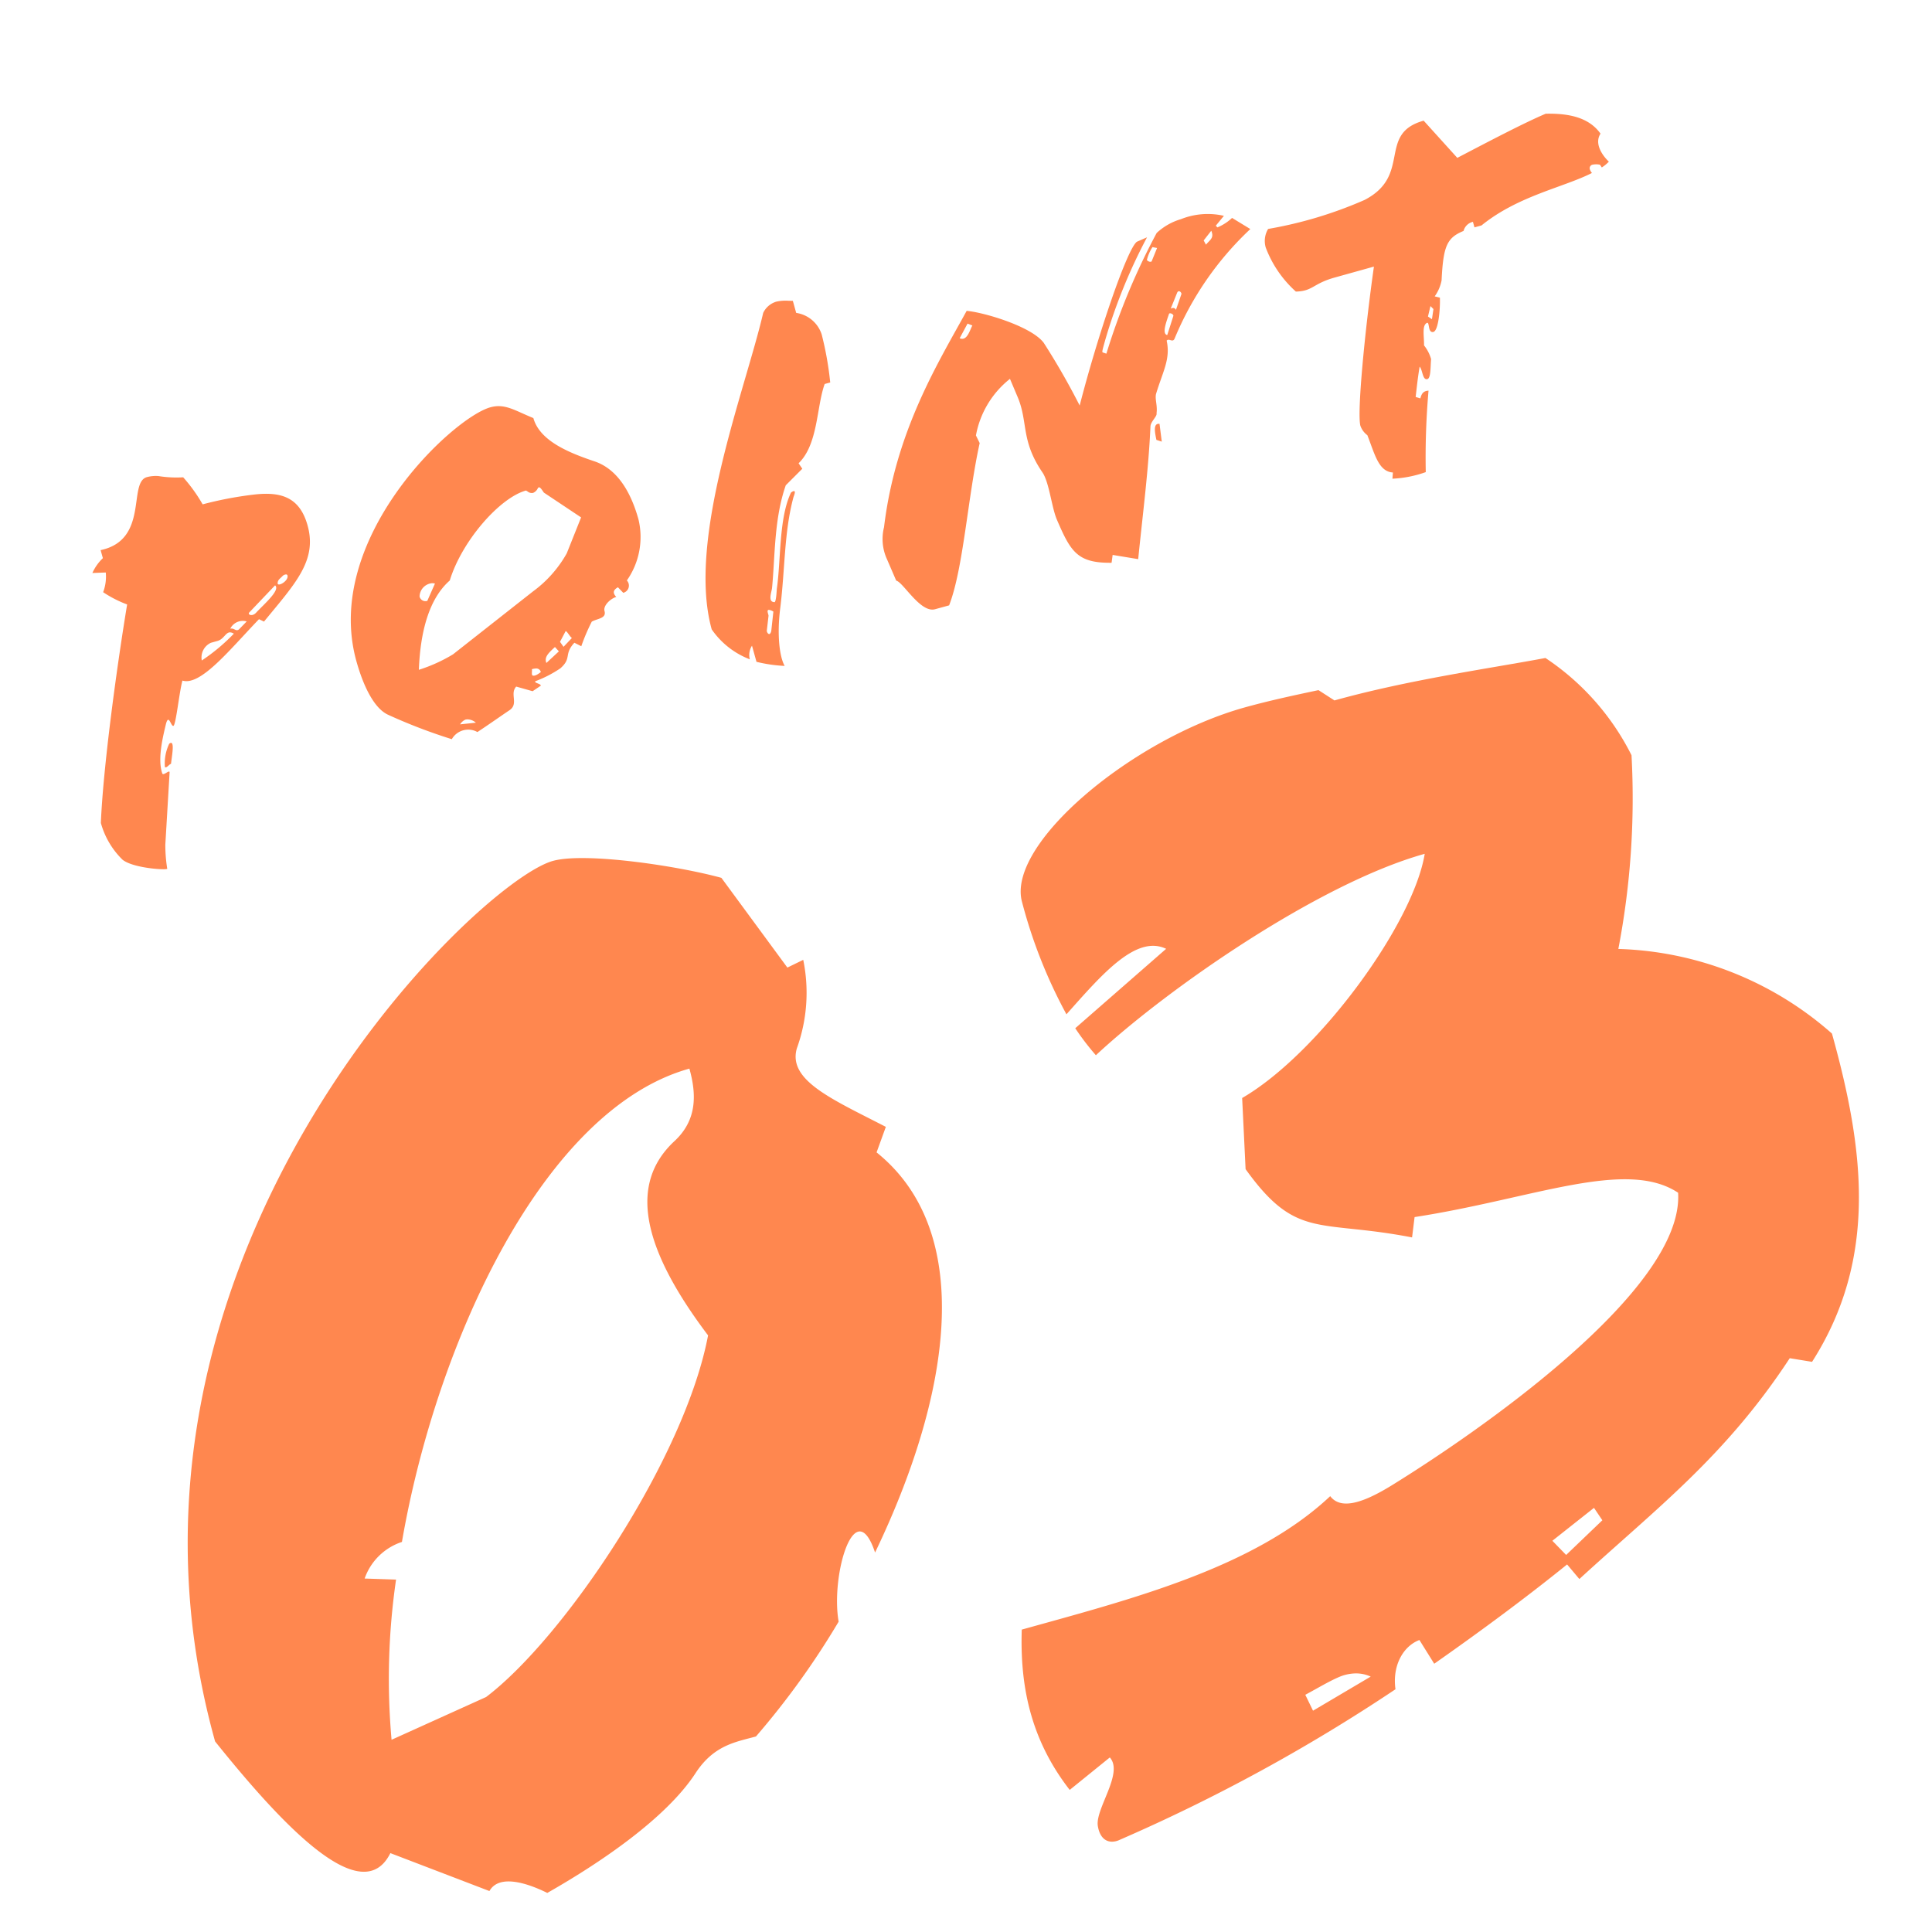 <svg xmlns="http://www.w3.org/2000/svg" xmlns:xlink="http://www.w3.org/1999/xlink" width="200" height="200" viewBox="0 0 200 200">
  <defs>
    <clipPath id="clip-path">
      <rect id="長方形_607" data-name="長方形 607" width="200" height="200" transform="translate(910 8670)" fill="#fff" opacity="0.409"/>
    </clipPath>
  </defs>
  <g id="マスクグループ_4" data-name="マスクグループ 4" transform="translate(-910 -8670)" clip-path="url(#clip-path)">
    <g id="point03.svg">
      <path id="Point" d="M922.679,8758.992a8.445,8.445,0,0,1-2.238-3.8c.229-5.615,1.594-15.8,2.72-22.618a12.037,12.037,0,0,1-2.484-1.271,4.547,4.547,0,0,0,.273-2.038l-1.387.051a4.868,4.868,0,0,1,1.086-1.535l-.233-.833c5.03-1.063,2.812-7,4.788-7.556a3.594,3.594,0,0,1,1.2-.11,11.709,11.709,0,0,0,2.559.128,16.588,16.588,0,0,1,2.014,2.8,38.022,38.022,0,0,1,5.213-1c2.873-.352,4.828.225,5.652,3.188,1.016,3.641-1.293,6.021-4.513,9.948l-.517-.248c-2.957,3.064-6.024,6.947-7.926,6.355-.334,1.216-.675,4.617-.937,4.689-.1.024-.185-.146-.275-.314-.156-.295-.314-.591-.5.139-.284,1.2-.9,3.614-.374,5.094.042.151.229.046.407-.057s.358-.218.35-.042l-.442,7.464a15.371,15.371,0,0,0,.2,2.523,1.925,1.925,0,0,1-.431.033C925.863,8759.975,923.529,8759.688,922.679,8758.992Zm9.832-22.641-.677.189a1.67,1.67,0,0,0-.945,1.833,19.933,19.933,0,0,0,3.318-2.774.764.764,0,0,0-.4-.137C933.346,8735.463,933.182,8736.165,932.511,8736.352Zm1.757-1.2c.174.082.325.165.528-.055l.741-.765a1.446,1.446,0,0,0-1.7.752.471.471,0,0,1,.128-.019A.7.7,0,0,1,934.268,8735.153Zm1.519-1.732c-.165.216.352.462.772-.046.866-.912,2.491-2.319,1.915-2.776Zm3.434-3.759c-.215.229-.462.354-.479.694-.04.46,1.174-.216,1.016-.789a.149.149,0,0,0-.159-.1A.561.561,0,0,0,939.221,8729.662Zm-12.149,19.753a4.682,4.682,0,0,1,.446-2.423c.64-.514.257,1.33.187,2.08-.183.05-.378.363-.559.362A.15.15,0,0,1,927.072,8749.415Zm23.168-5.393c-1.524-.64-2.649-3.073-3.344-5.569-3.524-12.639,9.959-25.2,13.859-26.285,1.508-.419,2.5.314,4.459,1.113.666,2.392,3.751,3.607,6.29,4.467,2.405.787,3.806,3.2,4.588,6.009a7.834,7.834,0,0,1-1.2,6.334.772.772,0,0,1-.372,1.279l-.552-.574c-.387.22-.642.515-.169,1-.574.158-1.378.888-1.22,1.46.218.78-.739.767-1.319,1.1a20.005,20.005,0,0,0-1.084,2.544l-.717-.361c-1.121,1.21-.233,1.579-1.449,2.647a12.2,12.2,0,0,1-2.6,1.339c-.112.2.572.235.576.457l-.849.574-1.7-.479c-.688.752.268,1.774-.671,2.43-1.132.763-2.018,1.4-3.344,2.277a1.951,1.951,0,0,0-2.651.738A56.362,56.362,0,0,1,950.24,8744.022Zm7.926.481a1.221,1.221,0,0,0-.536.485l1.633-.173a1.376,1.376,0,0,0-.861-.344A.867.867,0,0,0,958.165,8744.5Zm6.894-5.229c.044.154-.062.576.07.653.251.1.624-.176.855-.352a.468.468,0,0,0-.507-.369A1.618,1.618,0,0,0,965.06,8739.275Zm-.613-18.493c-2.757.768-6.659,5.274-7.886,9.314-2.163,1.894-3.052,5.336-3.2,9.245a16.318,16.318,0,0,0,3.533-1.6l8.275-6.51a12.414,12.414,0,0,0,3.5-3.944l1.486-3.722-3.856-2.57c-.286-.424-.477-.708-.627-.441a.943.943,0,0,1-.486.473.673.673,0,0,1-.528-.115,1.428,1.428,0,0,0-.207-.128Zm2.115,17.85,1.293-1.2-.407-.449C966.642,8737.715,966.35,8738.073,966.561,8738.632Zm1.409-2.186.367.515.866-.915c-.2-.114-.462-.655-.646-.717Zm-14.536-4.691a.619.619,0,0,0,.8.448l.791-1.789a1.087,1.087,0,0,0-.29-.04A1.419,1.419,0,0,0,953.434,8731.755Zm34.875,6.756-.464-1.664a1.755,1.755,0,0,0-.224,1.409,8.478,8.478,0,0,1-3.946-3.1c-2.61-9.363,3.5-24.852,5.329-32.762a2.192,2.192,0,0,1,1.356-1.163,4.389,4.389,0,0,1,1.266-.093c.147,0,.3.007.448.007l.347,1.249a3.272,3.272,0,0,1,2.64,2.233,33.69,33.69,0,0,1,.882,4.969l-.574.158c-.853,2.37-.671,6.241-2.7,8.207l.383.567-1.71,1.71c-1.216,3.479-1.1,7.313-1.418,10.6-.04.46-.484,1.479.248,1.5.171.009.231-1.186.24-1.356.442-3.036.2-7.341,1.473-9.994.657-.465.31.3.251.49-.965,3.576-.864,7.36-1.359,11.421-.358,2.732-.1,5.071.451,6.039A15.055,15.055,0,0,1,988.309,8738.511Zm1.249-4.775-.18,1.563c-.009.172.292.648.46.042l.22-2.025a1.119,1.119,0,0,0-.466-.18C989.315,8733.136,989.564,8733.608,989.557,8733.735Zm13.217-3.627-.95-2.2a5.02,5.02,0,0,1-.312-3.331c1.2-9.977,5.619-17.038,8.554-22.394,1.719.137,6.725,1.6,7.989,3.322a74.143,74.143,0,0,1,3.711,6.477c1.825-7.123,4.9-16.219,5.923-16.955l1.049-.459a56.262,56.262,0,0,0-4.324,10.621c-.251.912-.371,1.281-.255,1.3l.372.123a69.593,69.593,0,0,1,5.206-12.494,6.271,6.271,0,0,1,2.515-1.43,7.469,7.469,0,0,1,4.445-.343l-.838,1.019.163.178a5,5,0,0,0,1.519-.982l1.891,1.153a32.608,32.608,0,0,0-7.831,11.318c-.11.277-.275.229-.444.181-.136-.04-.275-.08-.387.053.418,1.9-.4,3.194-1.1,5.518-.13.541.163,1.188.053,2,.088.313-.6.842-.631,1.354-.185,4.366-.792,9.021-1.269,13.747l-2.645-.437-.11.813c-3.573.044-4.247-1.17-5.687-4.522-.532-1.311-.769-3.766-1.453-4.808-2.262-3.294-1.5-5.187-2.552-7.752l-.827-1.957a9.674,9.674,0,0,0-3.522,5.859l.387.789c-1.238,5.612-1.693,13.026-3.164,16.8l-1.455.4a1.03,1.03,0,0,1-.277.037C1005.075,8733.115,1003.442,8730.238,1002.775,8730.108Zm6.569-25.094c.769.348,1.051-.854,1.315-1.319l-.5-.193Zm21.666-2.507c-.242.739-.769,2.064-.178,2.179l.629-1.967c.045-.136-.181-.284-.331-.284A.113.113,0,0,0,1031.01,8702.508Zm.721-.426.561-1.614c.075-.132-.264-.543-.437-.158l-.664,1.643a.638.638,0,0,1,.26-.071A.317.317,0,0,1,1031.731,8702.082Zm-3.008-5.158c.081.088.295.253.49.144l.565-1.392-.475-.091A4.309,4.309,0,0,0,1028.723,8696.924Zm5.881-2.031.235.438c.418-.508.871-.69.55-1.442Zm19.589,24.023c-1.484-.093-1.873-1.889-2.645-3.861a2.073,2.073,0,0,1-.721-.976c-.363-1.3.457-9.823,1.4-16.478l-4.058,1.132c-2.286.638-2.24,1.407-4.021,1.455a11.624,11.624,0,0,1-3.122-4.565,2.42,2.42,0,0,1,.248-1.92,42.931,42.931,0,0,0,9.981-3c4.949-2.557,1.282-6.859,6.121-8.209l3.482,3.85c3.23-1.685,6.846-3.589,9.152-4.569,2.4-.05,4.476.379,5.674,2.063-.666,1.026.178,2.249.864,2.9a4.081,4.081,0,0,1-.73.6l-.191-.283a1.862,1.862,0,0,0-.787,0,.372.372,0,0,0-.262.467,1,1,0,0,0,.22.387c-2.946,1.5-7.64,2.354-11.434,5.431l-.728.2-.161-.574a1.307,1.307,0,0,0-.97.945c-1.71.7-2.1,1.534-2.273,5.118a4.212,4.212,0,0,1-.714,1.655l.539.13c.046,1.165-.154,3.463-.69,3.555-.29.053-.38-.211-.433-.473s-.07-.536-.22-.466c-.543.264-.277,1.423-.3,2.328a4.016,4.016,0,0,1,.732,1.42c-.073.75-.013,1.966-.378,2.067-.519.145-.484-.931-.807-1.289-.193,1.119-.3,2.157-.413,3.142l.488.146c.13-.541.347-.77.844-.8a79.5,79.5,0,0,0-.286,8.432,11.8,11.8,0,0,1-3.452.681Zm3.628-16.146.413.277.154-1.051-.308-.308Zm-28.112,12.77c-.149-.743-.374-1.748.323-1.66l.233,1.84Z" fill="#ff874f"/>
      <path id="_03" data-name="03" d="M960.664,8865.76l-10.253-3.926c-2.931,5.906-11.132-2.831-18.145-11.562-13.818-49.568,26.94-88.911,34.967-91.15,3.3-.919,12.855.49,17.446,1.752l6.83,9.289,1.642-.8a16.944,16.944,0,0,1-.665,9.174c-.941,3.315,3.67,5.252,9.216,8.116l-.959,2.642c10.491,8.439,7.464,25.563-.156,41.424-2.07-6.207-4.616,2.3-3.772,7.154a82.578,82.578,0,0,1-8.557,11.885c-2.047.569-4.338.868-6.24,3.774-3.085,4.758-10.093,9.427-15.363,12.423C964.685,8864.979,961.685,8863.95,960.664,8865.76Zm-9.056-36.14a6.109,6.109,0,0,0-3.861,3.79l3.252.108a71.28,71.28,0,0,0-.465,16.583l9.79-4.427c8.119-6.163,20.579-24.73,22.974-37.437-6.986-9.245-8.112-15.717-3.552-20.041,2.439-2.205,2.366-4.9,1.62-7.573C966.259,8784.834,955.176,8808.951,951.608,8829.62Zm72.044,29.437c-.325-1.773,2.706-5.5,1.235-7.126l-4.151,3.36c-4.228-5.435-5.134-11.119-4.965-16.594,11.174-3.113,24.007-6.352,31.932-13.815,1.068,1.4,3.271.783,6.314-1.084,8.537-5.261,30.334-20.154,29.7-30.327-5.408-3.578-15.084.646-27.28,2.52l-.26,2.107c-9.683-1.881-11.964.28-17.234-7.068l-.356-7.364c7.883-4.571,17.708-17.993,18.9-25.279-11.016,3.071-26.773,14.076-34.041,20.851a26.809,26.809,0,0,1-2.137-2.795l9.409-8.222c-3.131-1.5-6.7,2.718-10.32,6.779a51.541,51.541,0,0,1-4.593-11.61c-1.667-5.978,11.4-16.912,23.043-20.156,2.517-.7,5.079-1.249,7.64-1.792l1.654,1.066c7.711-2.15,16.2-3.33,21.841-4.394a26.161,26.161,0,0,1,8.911,10.066,82.56,82.56,0,0,1-1.364,20.054,34.942,34.942,0,0,1,22.113,8.76c3.334,11.96,4.787,23.257-2.059,33.983l-2.31-.376c-6.663,10.168-13.812,15.552-21.779,22.86l-1.269-1.511c-4.153,3.362-8.931,6.9-13.756,10.279l-1.533-2.457c-1.687.641-2.822,2.653-2.477,5.1a181.374,181.374,0,0,1-28.556,15.59,1.872,1.872,0,0,1-.788.188C1024.461,8860.651,1023.853,8860.215,1023.652,8859.057Zm24.872-15.412c-1.057.466-2.072,1.087-3.4,1.8l.8,1.646,5.971-3.53a3.668,3.668,0,0,0-1.524-.332A4.583,4.583,0,0,0,1048.525,8843.645ZM1070.7,8829.5l1.427,1.469,3.748-3.592-.866-1.284Z" fill="#ff874f"/>
    </g>
  </g>
</svg>
